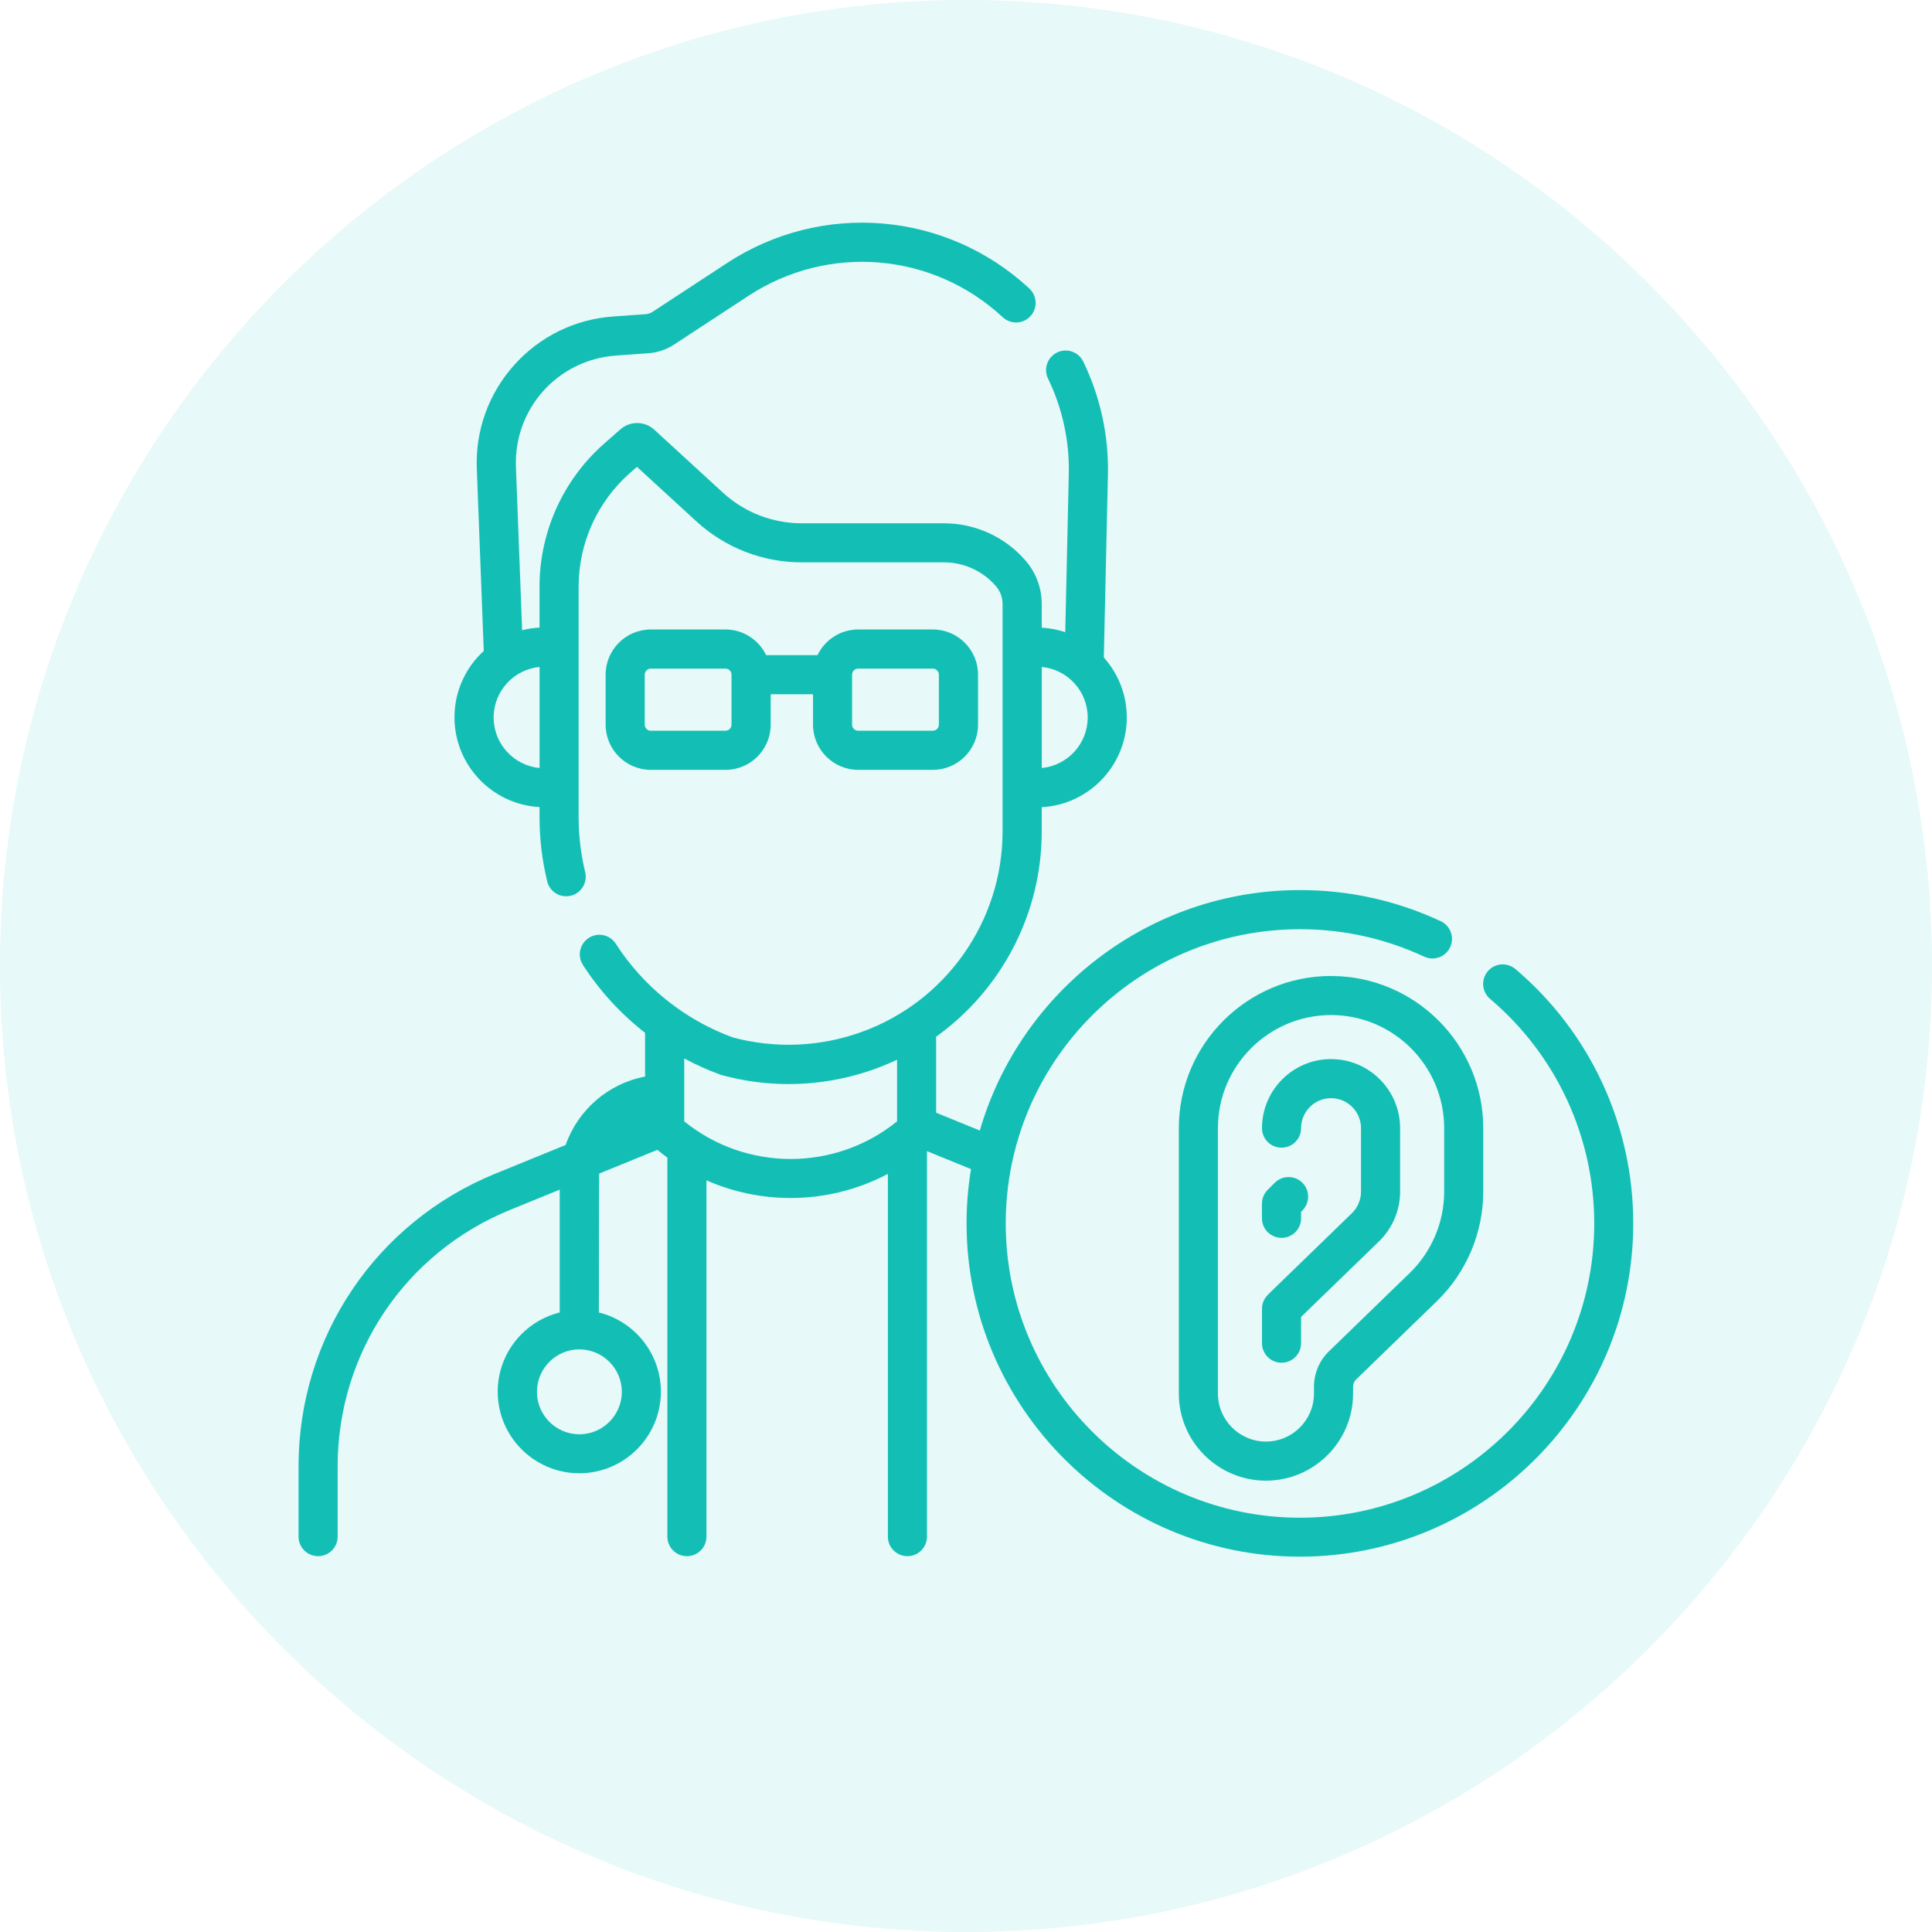 <svg xmlns="http://www.w3.org/2000/svg" id="Capa_1" viewBox="0 0 512 512"><defs><style> .st0, .st1 { fill: #13bfb5; } .st1 { fill-opacity: .1; } </style></defs><path class="st1" d="M256,0h0c141,0,256,115,256,256h0c0,141-115,256-256,256h0C115,512,0,397,0,256h0C0,115,115,0,256,0Z"></path><g><path class="st0" d="M401.58,256.8c-2.18-1.85-5.46-1.58-7.3.6-1.85,2.18-1.58,5.46.6,7.31,17.55,14.86,27.61,36.56,27.61,59.52,0,43-34.98,77.98-77.98,77.98s-77.98-34.98-77.98-77.98,34.98-77.98,77.98-77.98c11.49,0,22.56,2.45,32.91,7.27,2.59,1.21,5.68.09,6.89-2.51,1.21-2.59.09-5.68-2.51-6.89-11.73-5.47-24.27-8.24-37.29-8.24-40.17,0-74.16,26.95-84.85,63.72l-11.58-4.72v-20.14c17.23-12.35,27.99-32.48,27.99-54.38v-6.45c12.54-.67,22.54-11.08,22.54-23.79,0-6.1-2.31-11.66-6.09-15.88l1.09-48.39c.25-10.34-2.02-20.73-6.54-30.04-1.25-2.57-4.35-3.65-6.93-2.4-2.57,1.25-3.65,4.35-2.4,6.93,3.81,7.83,5.71,16.57,5.5,25.27l-.94,41.92c-1.98-.66-4.07-1.07-6.23-1.19v-6.29c0-4.19-1.5-8.24-4.23-11.42-5.43-6.32-13.33-9.95-21.67-9.95h-37.68c-7.77,0-15.21-2.89-20.94-8.15l-18.14-16.64c-2.55-2.34-6.43-2.38-9.02-.09l-4.32,3.8c-10.86,9.58-17.09,23.38-17.09,37.86v10.86c-1.58.08-3.13.32-4.61.7l-1.64-43.13c-.63-15.54,11.04-28.57,26.55-29.67l8.57-.61c2.41-.17,4.75-.96,6.76-2.28l19.75-12.94c21.16-13.86,48.87-11.53,67.38,5.68,2.1,1.95,5.38,1.83,7.32-.27,1.95-2.1,1.83-5.38-.27-7.33-22.01-20.46-54.96-23.24-80.12-6.76l-19.75,12.94c-.54.36-1.17.57-1.82.61l-8.57.61c-10.16.72-19.49,5.29-26.28,12.88-6.79,7.59-10.3,17.37-9.89,27.53l1.84,48.23c-4.77,4.36-7.76,10.63-7.76,17.58,0,12.71,10,23.12,22.54,23.79v2.66c0,5.73.68,11.45,2.03,17.02.67,2.78,3.47,4.49,6.25,3.82s4.49-3.47,3.82-6.25c-1.15-4.77-1.74-9.68-1.74-14.59v-61.09c0-11.51,4.95-22.47,13.58-30.08l1.88-1.65,15.74,14.44c7.65,7.01,17.57,10.87,27.94,10.87h37.68c5.31,0,10.34,2.31,13.8,6.34,1.11,1.3,1.73,2.95,1.73,4.66v60.3c0,23.87-15.11,45.26-37.6,53.24-10.93,3.88-22.62,4.35-33.82,1.38-12.72-4.62-23.75-13.44-31.07-24.84-1.55-2.41-4.75-3.11-7.16-1.56-2.41,1.55-3.11,4.75-1.56,7.16,4.43,6.9,10.04,12.98,16.47,18v11.59c-9.81,1.86-17.8,8.88-21.05,18.13l-18.67,7.62c-31.66,12.92-52.11,43.35-52.11,77.55v18.62c0,2.86,2.32,5.18,5.18,5.18s5.18-2.32,5.18-5.18v-18.62c0-29.96,17.92-56.63,45.66-67.95l13.19-5.38v32.55c-9.42,2.33-16.43,10.85-16.43,20.99,0,11.92,9.7,21.62,21.62,21.62s21.62-9.7,21.62-21.62c0-10.13-7.01-18.66-16.43-20.99,0,0,.03-36.29.08-36.81l15.42-6.29c.87.72,1.75,1.41,2.65,2.07v100.43c0,2.86,2.32,5.18,5.18,5.18s5.18-2.32,5.18-5.18v-94.42c7.08,3.12,14.68,4.68,22.29,4.68,8.88,0,17.75-2.14,25.79-6.39v96.13c0,2.86,2.32,5.18,5.18,5.18s5.18-2.32,5.18-5.18v-102.16l11.67,4.76c-.77,4.68-1.18,9.48-1.18,14.37,0,48.71,39.63,88.34,88.34,88.34s88.34-39.63,88.34-88.34c0-26.02-11.4-50.6-31.28-67.43h0ZM288.25,190.14c0,6.99-5.35,12.74-12.17,13.39v-26.78c6.82.65,12.17,6.4,12.17,13.39ZM130.82,190.14c0-6.99,5.35-12.74,12.17-13.39v26.78c-6.82-.65-12.17-6.4-12.17-13.39ZM164.79,368.85c0,6.2-5.05,11.25-11.25,11.25s-11.25-5.05-11.25-11.25,5.05-11.25,11.25-11.25,11.25,5.05,11.25,11.25ZM181.33,297.17v-16.67c3.1,1.67,6.33,3.12,9.65,4.32.13.05.27.09.41.13,5.8,1.56,11.7,2.34,17.6,2.34,7.64,0,15.26-1.31,22.59-3.91,2.11-.75,4.16-1.61,6.15-2.55v16.34c-16.39,13.3-40.01,13.3-56.4,0Z"></path><path class="st0" d="M227.43,204.02h19.78c6.61,0,11.98-5.37,11.98-11.98v-13.24c0-6.61-5.37-11.98-11.98-11.98h-19.78c-4.75,0-8.85,2.78-10.78,6.8h-13.61c-1.94-4.01-6.04-6.8-10.78-6.8h-19.78c-6.61,0-11.98,5.37-11.98,11.98v13.24c0,6.61,5.37,11.98,11.98,11.98h19.78c6.61,0,11.98-5.37,11.98-11.98v-8.06h11.22v8.06c0,6.61,5.38,11.98,11.98,11.98h0ZM225.81,178.8c0-.89.72-1.61,1.61-1.61h19.78c.89,0,1.61.72,1.61,1.61v13.24c0,.89-.72,1.61-1.61,1.61h-19.78c-.89,0-1.61-.72-1.61-1.61v-13.24ZM193.86,192.04c0,.89-.72,1.61-1.61,1.61h-19.78c-.89,0-1.61-.72-1.61-1.61v-13.24c0-.89.72-1.61,1.61-1.61h19.78c.89,0,1.61.72,1.61,1.61v13.24Z"></path><path class="st0" d="M352.74,258.64c-22.24,0-40.34,18.1-40.34,40.34v70.32c0,12.73,10.36,23.09,23.09,23.09s23.09-10.36,23.09-23.09v-1.83c0-.71.29-1.4.8-1.89l21.44-20.79c7.79-7.55,12.26-18.11,12.26-28.96v-16.84c0-22.24-18.1-40.34-40.34-40.34h0ZM382.72,315.82c0,8.06-3.32,15.91-9.11,21.52l-21.44,20.79c-2.51,2.43-3.95,5.84-3.95,9.34v1.83c0,7.02-5.71,12.73-12.73,12.73s-12.73-5.71-12.73-12.73v-70.32c0-16.53,13.45-29.98,29.98-29.98s29.98,13.45,29.98,29.98v16.84h0Z"></path><path class="st0" d="M352.74,280.67c-10.09,0-18.3,8.21-18.3,18.3,0,2.86,2.32,5.18,5.18,5.18s5.18-2.32,5.18-5.18c0-4.38,3.56-7.94,7.94-7.94s7.94,3.56,7.94,7.94v16.84c0,2.14-.88,4.21-2.41,5.7l-21.43,20.78c-.33.32-.66.65-.97.98-.92.96-1.43,2.24-1.43,3.57v9.12c0,2.86,2.32,5.18,5.18,5.18s5.18-2.32,5.18-5.18v-6.96l20.68-20.05c3.53-3.43,5.56-8.22,5.56-13.14v-16.84c0-10.09-8.21-18.3-18.3-18.3h0Z"></path><path class="st0" d="M339.62,328.05c2.86,0,5.18-2.32,5.18-5.18v-1.74l.35-.35c2.02-2.02,2.02-5.31,0-7.33s-5.31-2.02-7.33,0l-1.87,1.87c-.97.97-1.52,2.29-1.52,3.66v3.88c0,2.86,2.32,5.18,5.18,5.18h0Z"></path></g></svg>